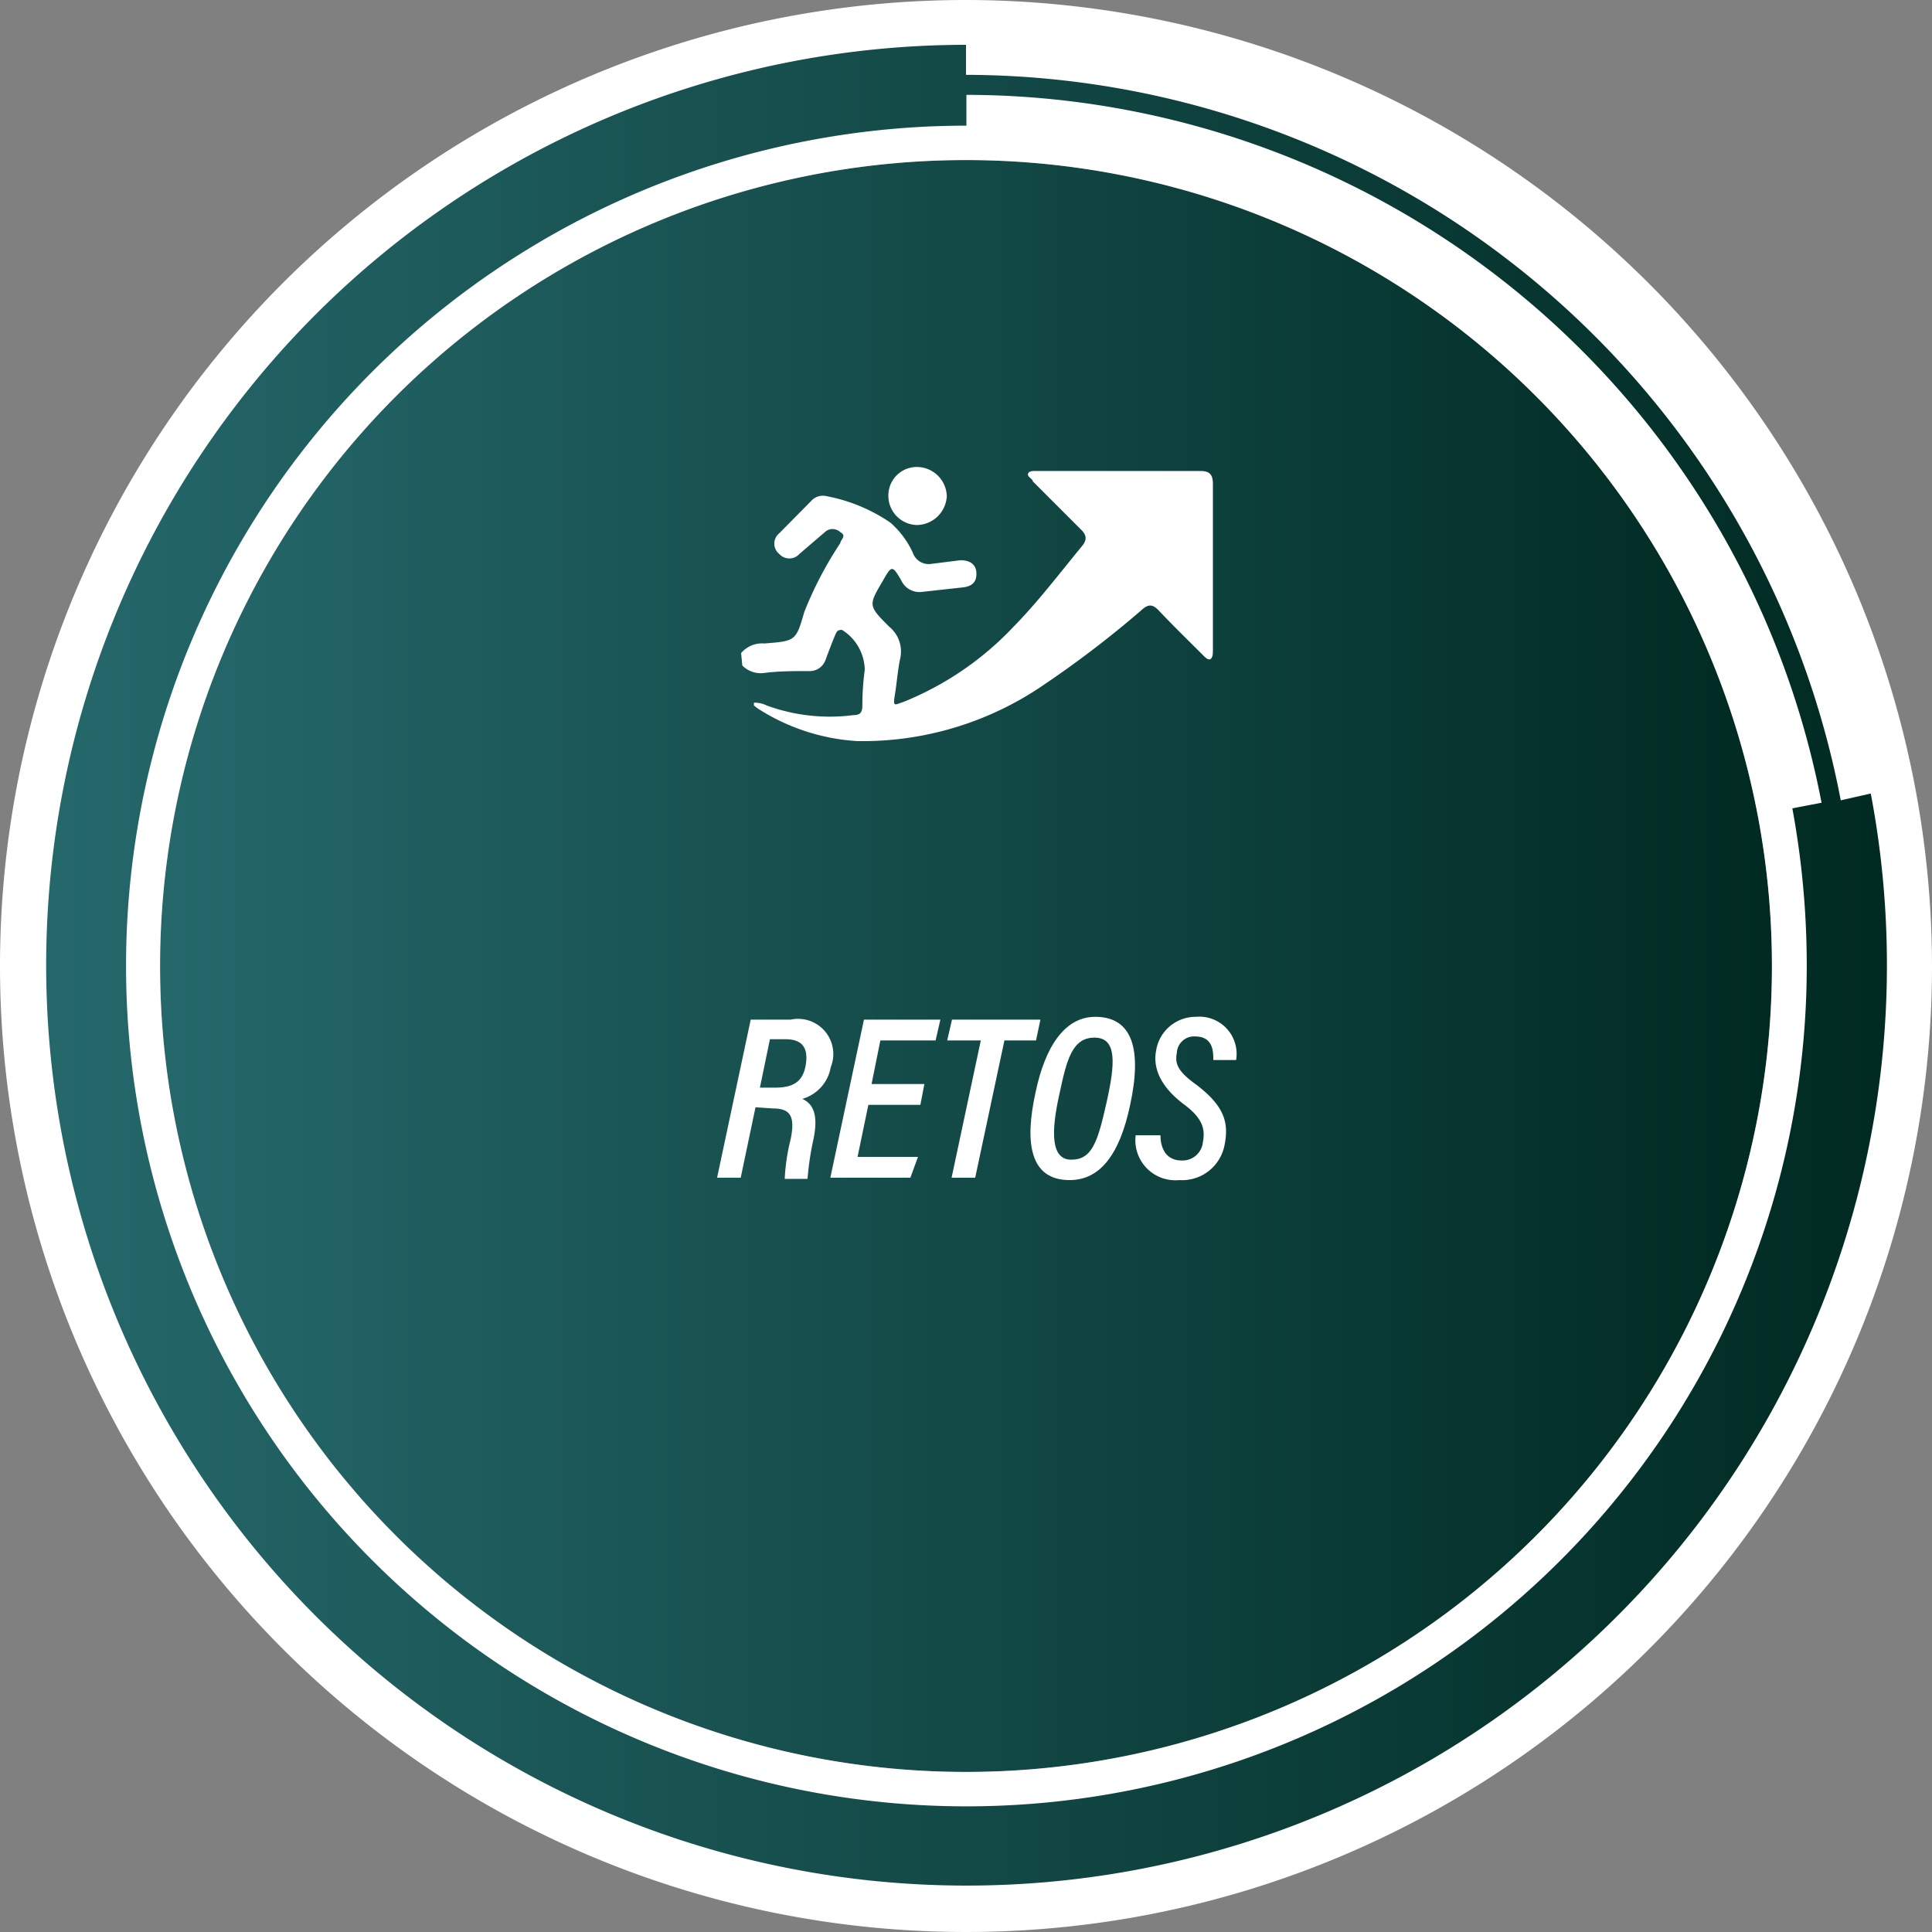 <svg xmlns="http://www.w3.org/2000/svg" xmlns:xlink="http://www.w3.org/1999/xlink" id="Layer_1" data-name="Layer 1" viewBox="0 0 48.28 48.28"><rect x="0" y="0" width="48.28" height="48.28" fill="#808080" stroke="none"/><defs><style>.cls-1{fill:none;}.cls-2{clip-path:url(#clip-path);}.cls-3{fill:url(#Degradado_sin_nombre_10);}.cls-4{fill:#fff;}.cls-5{fill:url(#Degradado_sin_nombre_10-2);}</style><clipPath id="clip-path"><circle class="cls-1" cx="24.14" cy="24.14" r="20.14"></circle></clipPath><linearGradient id="Degradado_sin_nombre_10" x1="4" y1="24.14" x2="44.28" y2="24.14" gradientUnits="userSpaceOnUse"><stop offset="0" stop-color="#25686b"></stop><stop offset="1" stop-color="#002a22"></stop></linearGradient><linearGradient id="Degradado_sin_nombre_10-2" x1="1.12" y1="24.14" x2="47.15" y2="24.14" xlink:href="#Degradado_sin_nombre_10"></linearGradient></defs><title>boton-retos-version-2</title><g class="cls-2"><circle class="cls-3" cx="24.14" cy="24.14" r="20.14"></circle></g><path class="cls-4" d="M24.14,4A20.14,20.14,0,1,1,4,24.14,20.14,20.14,0,0,1,24.14,4m0-4A24.14,24.14,0,1,0,48.28,24.14,24.17,24.17,0,0,0,24.14,0Z"></path><path class="cls-5" d="M46.75,19.83,46,20A22.31,22.31,0,0,0,24.14,1.87V1.12A23,23,0,1,0,46.75,19.83Zm-1.23.23-.73.14a21.63,21.63,0,0,1,.36,3.94,21,21,0,1,1-21-21V2.37A21.8,21.8,0,0,1,45.52,20.06Z"></path><path class="cls-4" d="M18.88,27.67l-.37,1.76h-.59l.84-3.95h1a.88.88,0,0,1,1,1.19,1,1,0,0,1-.71.79c.28.13.4.41.28,1a7.17,7.17,0,0,0-.15,1h-.57a5,5,0,0,1,.15-1c.11-.55,0-.76-.44-.76Zm.11-.49h.37c.41,0,.69-.11.77-.54s-.06-.67-.5-.67h-.39Z"></path><path class="cls-4" d="M23,27.61H21.7l-.27,1.3h1.51l-.19.52h-2l.84-3.95H23.5l-.12.52H22l-.22,1.09H23.1Z"></path><path class="cls-4" d="M24.51,26h-.84l.12-.52H26l-.11.52H25.1l-.73,3.43h-.59Z"></path><path class="cls-4" d="M28.24,27.62c-.26,1.23-.75,1.87-1.51,1.87-1,0-1.13-.94-.85-2.2.23-1.1.71-1.88,1.49-1.88C28.31,25.41,28.54,26.24,28.24,27.62Zm-1.77-.26c-.2.9-.22,1.62.3,1.62s.66-.44.88-1.42.27-1.63-.3-1.63S26.65,26.52,26.47,27.36Z"></path><path class="cls-4" d="M29,28.37c0,.31.13.63.53.63a.51.51,0,0,0,.53-.46c.06-.32,0-.59-.47-.94s-.8-.81-.7-1.34a1,1,0,0,1,1-.85.93.93,0,0,1,1,1.08h-.57c0-.21,0-.59-.46-.59a.43.43,0,0,0-.45.4c-.05.27,0,.46.49.81.68.52.82.93.7,1.51a1.08,1.08,0,0,1-1.13.87,1,1,0,0,1-1.09-1.12Z"></path><path class="cls-4" d="M18.52,16.32a.69.69,0,0,1,.58-.24c.78-.06.79-.06,1-.79A9.34,9.34,0,0,1,21,13.57c0-.08.17-.18,0-.27a.28.28,0,0,0-.39,0l-.63.54a.34.34,0,0,1-.51,0,.33.33,0,0,1,0-.51l.8-.81a.39.39,0,0,1,.39-.12,4.2,4.2,0,0,1,1.59.66,2.24,2.24,0,0,1,.56.75.42.42,0,0,0,.47.28L24,14c.21,0,.39.08.4.32s-.13.34-.35.36l-1,.11a.5.5,0,0,1-.53-.29c-.22-.38-.24-.37-.45,0-.37.63-.38.63.15,1.16a.8.8,0,0,1,.27.82c-.06.3-.08.6-.13.9s0,.23.22.16a7.78,7.78,0,0,0,2.74-1.87c.61-.62,1.14-1.32,1.7-2,.15-.17.14-.29,0-.43l-1.21-1.21c0-.06-.14-.11-.12-.19s.15-.07.23-.07H30c.24,0,.31.1.31.33,0,1.38,0,2.76,0,4.14,0,.08,0,.19-.06.23s-.15-.06-.21-.12c-.36-.36-.73-.72-1.08-1.09-.16-.17-.27-.17-.45,0a26,26,0,0,1-2.45,1.87,8,8,0,0,1-4.63,1.39,5.15,5.15,0,0,1-2.5-.82l-.09-.07s0,0,0-.07a.68.68,0,0,1,.32.07,4.59,4.59,0,0,0,2.17.24c.16,0,.22-.06.22-.24a6.65,6.65,0,0,1,.06-.89,1.2,1.2,0,0,0-.57-1c-.12,0-.13.05-.16.11s-.17.42-.25.64a.42.42,0,0,1-.42.28c-.38,0-.76,0-1.14.05a.64.64,0,0,1-.52-.19Z"></path><path class="cls-4" d="M22.2,12.38a.71.71,0,0,1,.73-.71.75.75,0,0,1,.73.73.76.76,0,0,1-.75.72A.73.73,0,0,1,22.2,12.38Z"></path></svg>